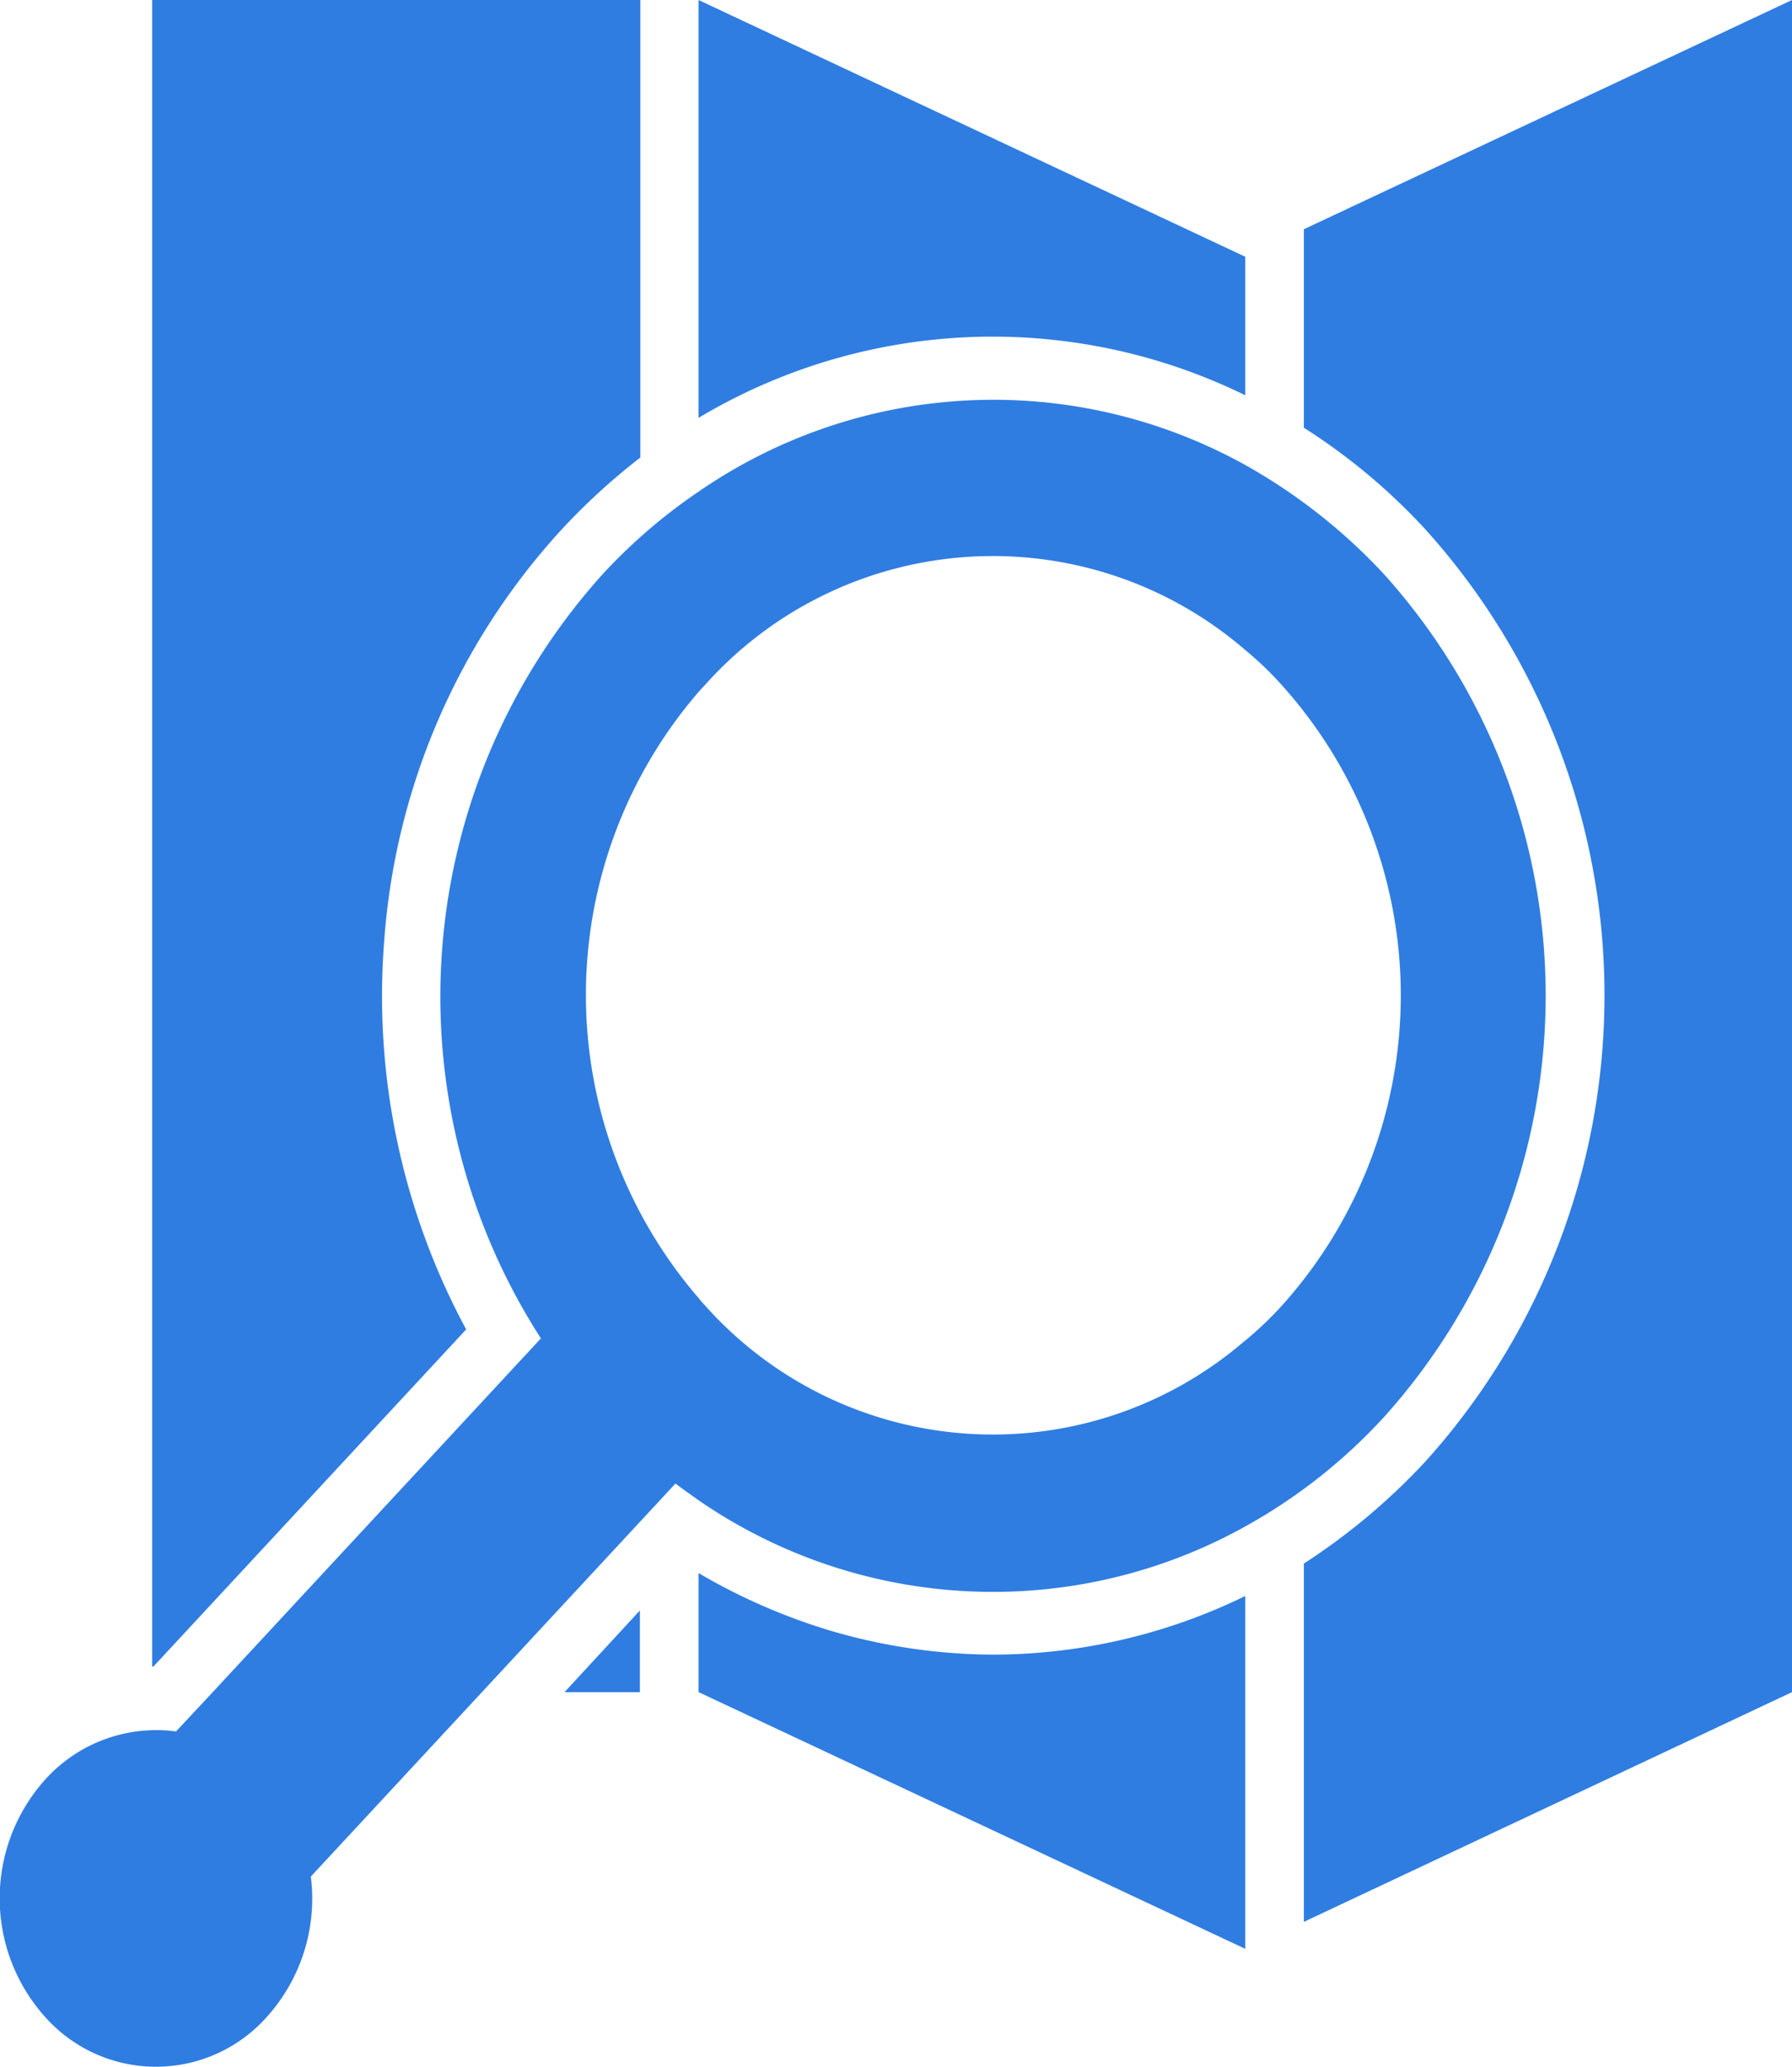 <svg xmlns="http://www.w3.org/2000/svg" width="34.62" height="39.936" viewBox="0 0 34.62 39.936"><defs><style>.a{fill:#2f7de1;}</style></defs><path class="a" d="M84.366,52.786A13.562,13.562,0,0,1,82.781,45.3a13.154,13.154,0,0,1,3.421-7.96,12.493,12.493,0,0,1,1.529-1.4V27.1H78.3V59.3h.024Z" transform="translate(-75.36 -27.1)"/><path class="a" d="M178.256,385.578V384l-1.456,1.578Z" transform="translate(-165.894 -352.883)"/><path class="a" d="M219.363,34.738V32.061L208.8,27.1v8.074a11.073,11.073,0,0,1,10.563-.436Z" transform="translate(-195.305 -27.1)"/><path class="a" d="M211.388,376.825A11.637,11.637,0,0,1,208.8,375.7V378l10.563,4.961v-6.818a11.151,11.151,0,0,1-4.869,1.133A11.265,11.265,0,0,1,211.388,376.825Z" transform="translate(-195.305 -345.306)"/><path class="a" d="M353.4,31.529v3.836a11.775,11.775,0,0,1,2.346,1.962,13.448,13.448,0,0,1,0,18.013,12.369,12.369,0,0,1-2.346,1.97v6.923l9.43-4.438V27.1Z" transform="translate(-328.21 -27.1)"/><path class="a" d="M68.692,119.067a10.962,10.962,0,0,0-2.677-2.11,10.025,10.025,0,0,0-10.563.506,10.611,10.611,0,0,0-1.86,1.6A12.193,12.193,0,0,0,52.4,133.828l-6.349,6.844-.7.75a2.89,2.89,0,0,0-2.523.924,3.434,3.434,0,0,0,0,4.6,2.865,2.865,0,0,0,4.27,0,3.416,3.416,0,0,0,.857-2.72l3.3-3.557,3.745-4.037c.146.113.3.218.445.323a10.023,10.023,0,0,0,10.563.506,10.613,10.613,0,0,0,2.677-2.11A12.176,12.176,0,0,0,68.692,119.067Zm-2.685,14.8a7.447,7.447,0,0,1-10.433-.671c-.04-.044-.081-.087-.121-.14a8.964,8.964,0,0,1,0-11.727l.121-.131a7.455,7.455,0,0,1,10.433-.671,6.468,6.468,0,0,1,.7.671,8.969,8.969,0,0,1,0,12.006A7.334,7.334,0,0,1,66.007,133.871Z" transform="translate(-41.95 -107.968)"/></svg>